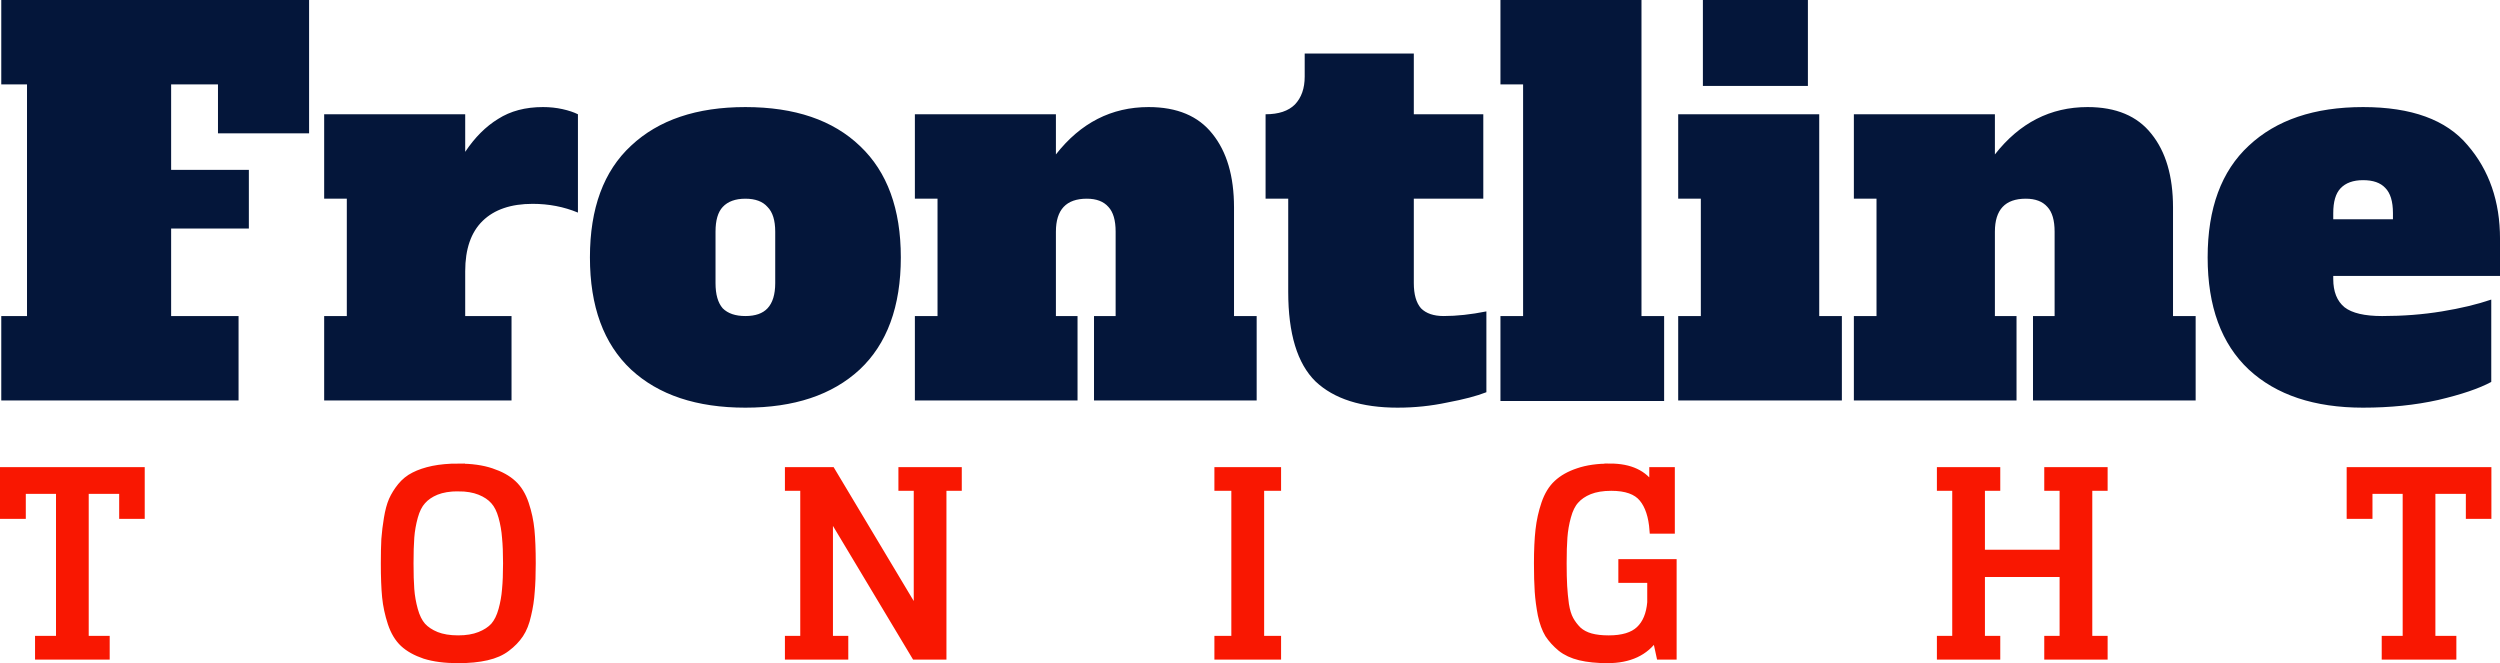 <?xml version="1.0" encoding="UTF-8" standalone="no"?>
<!-- Created with Inkscape (http://www.inkscape.org/) -->

<svg
   width="257.242mm"
   height="68.238mm"
   viewBox="0 0 257.242 68.238"
   version="1.1"
   id="svg1"
   xml:space="preserve"
   inkscape:version="1.4 (86a8ad7, 2024-10-11)"
   sodipodi:docname="Frontline Tonight (2025).svg"
   xmlns:inkscape="http://www.inkscape.org/namespaces/inkscape"
   xmlns:sodipodi="http://sodipodi.sourceforge.net/DTD/sodipodi-0.dtd"
   xmlns="http://www.w3.org/2000/svg"
   xmlns:svg="http://www.w3.org/2000/svg"><sodipodi:namedview
     id="namedview1"
     pagecolor="#ffffff"
     bordercolor="#999999"
     borderopacity="1"
     inkscape:showpageshadow="2"
     inkscape:pageopacity="0"
     inkscape:pagecheckerboard="0"
     inkscape:deskcolor="#d1d1d1"
     inkscape:document-units="mm"
     inkscape:zoom="0.97260911"
     inkscape:cx="531.04582"
     inkscape:cy="187.12553"
     inkscape:window-width="1920"
     inkscape:window-height="974"
     inkscape:window-x="-11"
     inkscape:window-y="-11"
     inkscape:window-maximized="1"
     inkscape:current-layer="layer1" /><defs
     id="defs1" /><g
     inkscape:label="Layer 1"
     inkscape:groupmode="layer"
     id="layer1"
     transform="translate(20.464,-92.072)"><g
       id="g6"><path
         style="font-size:44.49px;line-height:1.25;font-family:'Alfa Slab One';-inkscape-font-specification:'Alfa Slab One';letter-spacing:-0.209px;word-spacing:0px;fill:#04163a;fill-opacity:1;stroke-width:117.202;paint-order:stroke fill markers"
         d="m -20.333,133.279 v -8.686 h 2.648 v -23.834 h -2.648 V 92.072 H 11.34 V 105.79 H 1.965 v -5.032 h -4.82 v 8.792 h 7.998 v 6.038 h -7.998 v 9.004 h 6.938 v 8.686 z m 55.735,-30.19 q 1.059,0 2.013,0.212 0.953,0.212 1.589,0.53 v 10.116 q -2.172,-0.9 -4.661,-0.9 -3.337,0 -5.138,1.748 -1.801,1.748 -1.801,5.191 v 4.608 h 4.767 v 8.686 H 12.892 v -8.686 h 2.33 V 112.517 H 12.892 v -8.686 h 14.512 v 3.866 q 1.483,-2.224 3.39,-3.39 1.907,-1.218 4.608,-1.218 z m 20.831,30.931 q -7.521,0 -11.758,-3.919 -4.237,-3.972 -4.237,-11.546 0,-7.574 4.237,-11.493 4.237,-3.972 11.758,-3.972 7.627,0 11.811,4.025 4.184,3.972 4.184,11.44 0,7.574 -4.237,11.546 -4.237,3.919 -11.758,3.919 z m 0,-9.428 q 1.536,0 2.277,-0.794 0.794,-0.847 0.794,-2.595 v -5.296 q 0,-1.748 -0.794,-2.542 -0.742,-0.847 -2.277,-0.847 -1.536,0 -2.33,0.847 -0.742,0.794 -0.742,2.542 v 5.296 q 0,1.748 0.742,2.595 0.794,0.794 2.33,0.794 z m 52.61,0 v 8.686 H 92.106 v -8.686 h 2.225 v -8.686 q 0,-1.748 -0.742,-2.542 -0.742,-0.847 -2.225,-0.847 -3.178,0 -3.178,3.39 v 8.686 h 2.225 v 8.686 h -16.737 v -8.686 h 2.33 v -12.076 h -2.33 v -8.686 h 14.512 v 4.131 q 3.813,-4.873 9.534,-4.873 4.396,0 6.568,2.754 2.224,2.754 2.224,7.574 v 11.175 z m 14.528,9.428 q -5.614,0 -8.474,-2.701 -2.807,-2.754 -2.807,-9.216 v -9.587 h -2.33 v -8.686 q 2.013,0 3.019,-1.006 1.006,-1.059 1.006,-2.86 v -2.383 h 11.228 v 6.25 h 7.15 v 8.686 h -7.15 v 8.686 q 0,1.748 0.742,2.595 0.794,0.794 2.33,0.794 2.013,0 4.396,-0.477 v 8.315 q -1.483,0.583 -4.025,1.059 -2.489,0.53 -5.085,0.53 z m 10.556,-0.689 v -8.739 h 2.33 v -23.834 h -2.33 v -8.686 h 14.512 v 32.52 h 2.33 v 8.739 z m 20.831,-32.414 v -8.845 h 10.805 v 8.845 z m -2.542,32.361 v -8.686 h 2.33 v -12.076 h -2.33 v -8.686 h 14.512 v 20.762 h 2.33 v 8.686 z m 53.245,-8.686 v 8.686 h -16.737 v -8.686 h 2.224 v -8.686 q 0,-1.748 -0.742,-2.542 -0.742,-0.847 -2.224,-0.847 -3.178,0 -3.178,3.39 v 8.686 h 2.225 v 8.686 h -16.737 v -8.686 h 2.33 v -12.076 h -2.33 v -8.686 h 14.512 v 4.131 q 3.813,-4.873 9.534,-4.873 4.396,0 6.568,2.754 2.225,2.754 2.225,7.574 v 11.175 z m 17.229,9.428 q -7.521,0 -11.758,-3.919 -4.237,-3.972 -4.237,-11.546 0,-7.574 4.237,-11.493 4.237,-3.972 11.758,-3.972 7.468,0 10.752,3.919 3.337,3.866 3.337,9.64 v 3.813 h -17.16 v 0.318 q 0,1.96 1.165,2.913 1.165,0.9 3.866,0.9 3.231,0 6.144,-0.477 2.913,-0.477 5.085,-1.218 v 8.474 q -1.854,1.006 -5.455,1.854 -3.549,0.794 -7.733,0.794 z m 3.072,-19.385 v -0.636 q 0,-1.801 -0.794,-2.595 -0.742,-0.794 -2.277,-0.794 -1.536,0 -2.33,0.847 -0.742,0.794 -0.742,2.542 v 0.636 z"
         id="text1"
         aria-label="Frontline" /><path
         id="path6"
         style="font-weight:bold;font-size:25.483px;line-height:1.25;font-family:Glegoo;-inkscape-font-specification:'Glegoo Bold';letter-spacing:25.053px;word-spacing:0px;fill:#f91701;stroke:#f91701;stroke-width:0.655"
         d="m 26.68,140.098 c -0.965,0 -1.833,0.079 -2.605,0.236 -0.754,0.157 -1.403,0.376 -1.947,0.656 -0.526,0.262 -0.982,0.63 -1.368,1.102 -0.368,0.455 -0.667,0.936 -0.895,1.443 -0.21,0.49 -0.377,1.11 -0.5,1.862 -0.123,0.734 -0.21,1.451 -0.263,2.151 -0.035,0.682 -0.053,1.513 -0.053,2.492 0,1.399 0.044,2.553 0.132,3.463 0.088,0.892 0.281,1.792 0.579,2.702 0.298,0.892 0.719,1.591 1.263,2.099 0.544,0.507 1.28,0.918 2.21,1.233 0.947,0.297 2.096,0.446 3.447,0.446 1.123,0 2.105,-0.097 2.947,-0.289 0.842,-0.192 1.535,-0.498 2.078,-0.918 0.561,-0.42 1.017,-0.892 1.368,-1.416 0.351,-0.525 0.614,-1.189 0.789,-1.994 0.193,-0.804 0.316,-1.609 0.368,-2.413 0.07,-0.804 0.105,-1.775 0.105,-2.912 0,-1.382 -0.044,-2.527 -0.132,-3.436 -0.088,-0.909 -0.281,-1.81 -0.579,-2.702 -0.298,-0.892 -0.728,-1.591 -1.289,-2.098 -0.544,-0.507 -1.289,-0.918 -2.237,-1.233 -0.93,-0.315 -2.069,-0.472 -3.42,-0.472 z m 118.521,0 c -1.281,0 -2.377,0.158 -3.289,0.472 -0.895,0.297 -1.623,0.708 -2.184,1.233 -0.544,0.507 -0.965,1.198 -1.263,2.072 -0.298,0.874 -0.5,1.784 -0.605,2.728 -0.105,0.927 -0.158,2.072 -0.158,3.436 0,1.154 0.026,2.125 0.079,2.912 0.053,0.769 0.158,1.565 0.316,2.387 0.175,0.822 0.421,1.495 0.737,2.02 0.333,0.507 0.763,0.979 1.289,1.416 0.526,0.42 1.185,0.725 1.974,0.918 0.807,0.192 1.754,0.289 2.842,0.289 2.263,0 3.912,-0.769 4.947,-2.308 l 0.421,1.941 h 1.421 v -9.68 h -5.342 v 1.784 h 2.973 v 2.335 c -0.105,1.224 -0.491,2.151 -1.158,2.78 -0.667,0.63 -1.711,0.945 -3.132,0.945 -0.719,0 -1.334,-0.07 -1.842,-0.21 -0.509,-0.14 -0.938,-0.367 -1.289,-0.682 -0.333,-0.332 -0.605,-0.691 -0.816,-1.075 -0.211,-0.385 -0.368,-0.901 -0.473,-1.548 -0.088,-0.647 -0.149,-1.277 -0.184,-1.889 -0.035,-0.612 -0.053,-1.39 -0.053,-2.335 0,-1.084 0.026,-1.976 0.079,-2.676 0.053,-0.717 0.175,-1.425 0.368,-2.125 0.193,-0.717 0.465,-1.268 0.816,-1.653 0.351,-0.402 0.825,-0.726 1.421,-0.97 0.614,-0.245 1.359,-0.367 2.237,-0.367 1.509,0 2.57,0.376 3.184,1.128 0.614,0.734 0.974,1.828 1.079,3.279 h 1.947 v -6.191 h -1.974 v 1.678 c -0.842,-1.364 -2.299,-2.046 -4.369,-2.046 z m -165.338,0.367 v 4.669 h 2 v -2.57 h 3.763 v 15.267 h -2.157 v 1.784 h 7.026 v -1.784 h -2.158 v -15.267 h 3.789 v 2.57 h 1.974 v -4.669 z m 80.766,0 v 1.783 h 1.578 v 15.582 h -1.578 v 1.784 h 5.865 v -1.784 h -1.578 v -12.827 l 8.758,14.611 h 2.92 v -17.366 h 1.578 v -1.783 H 72.307 v 1.783 h 1.578 v 12.854 l -8.758,-14.637 z m 44.192,0 v 1.783 h 1.743 v 15.582 h -1.743 v 1.784 h 6.206 v -1.784 h -1.743 v -15.582 h 1.743 v -1.783 z m 74.343,0 v 1.783 h 1.578 v 15.582 h -1.578 v 1.784 h 5.865 v -1.784 h -1.578 v -6.715 h 8.338 v 6.715 h -1.578 v 1.784 h 5.865 v -1.784 h -1.578 v -15.582 h 1.578 v -1.783 h -5.865 v 1.783 h 1.578 v 6.716 h -8.338 v -6.716 h 1.578 v -1.783 z m 42.164,0 v 4.669 h 2 v -2.57 h 3.763 v 15.267 h -2.157 v 1.784 h 7.026 v -1.784 h -2.158 v -15.267 h 3.789 v 2.57 h 1.974 v -4.669 z m -194.648,1.836 c 0.859,0 1.596,0.123 2.21,0.367 0.614,0.245 1.096,0.568 1.447,0.97 0.351,0.385 0.623,0.927 0.816,1.626 0.193,0.7 0.315,1.408 0.368,2.125 0.07,0.7 0.105,1.583 0.105,2.649 0,1.067 -0.035,1.959 -0.105,2.676 -0.053,0.7 -0.175,1.399 -0.368,2.099 -0.193,0.7 -0.465,1.25 -0.816,1.653 -0.351,0.385 -0.833,0.699 -1.447,0.944 -0.614,0.245 -1.35,0.367 -2.21,0.367 -0.877,0 -1.623,-0.123 -2.237,-0.367 -0.596,-0.245 -1.07,-0.559 -1.421,-0.944 -0.351,-0.402 -0.623,-0.953 -0.815,-1.653 -0.193,-0.7 -0.316,-1.399 -0.368,-2.099 -0.053,-0.7 -0.079,-1.592 -0.079,-2.676 0,-1.084 0.026,-1.976 0.079,-2.676 0.053,-0.7 0.176,-1.399 0.368,-2.099 0.193,-0.7 0.465,-1.242 0.815,-1.626 0.351,-0.402 0.824,-0.726 1.421,-0.97 0.614,-0.245 1.36,-0.367 2.237,-0.367 z" /></g></g></svg>
